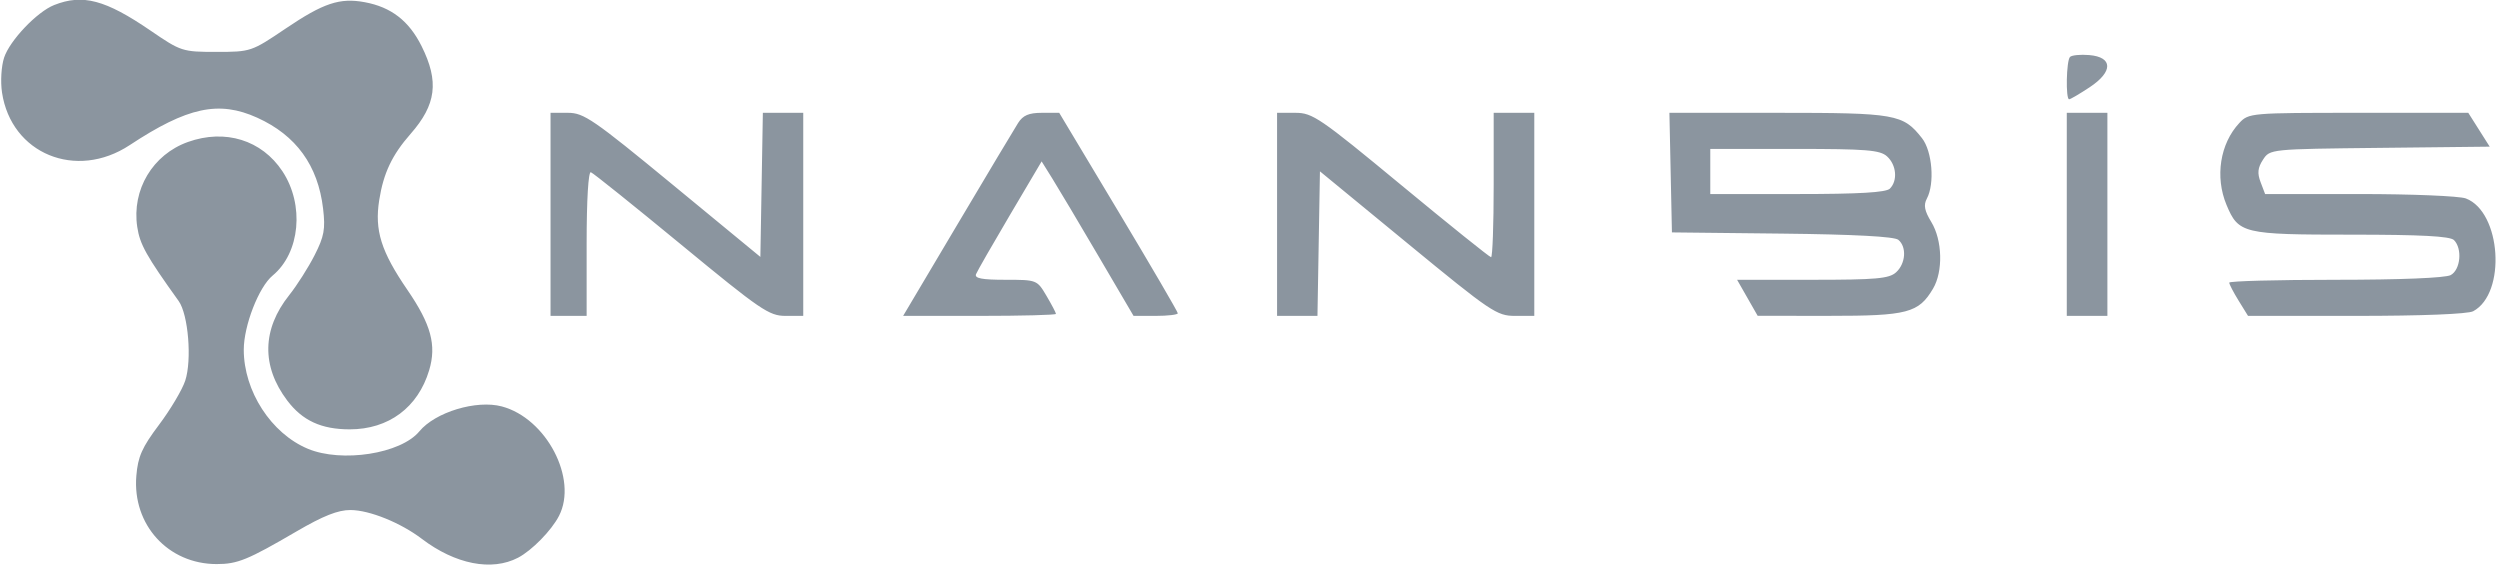 <svg width="554" height="126" viewBox="0 0 554 126" fill="none" xmlns="http://www.w3.org/2000/svg">
<g clip-path="url(#clip0_5_48)">
<path fill-rule="evenodd" clip-rule="evenodd" d="M11.999 1.117C8.202 2.62 2.168 8.959 0.912 12.763C0.286 14.661 0.081 18.064 0.447 20.502C2.482 34.075 16.858 39.997 28.743 32.158C41.531 23.724 48.487 22.228 56.999 26.081C65.63 29.988 70.473 36.674 71.596 46.232C72.131 50.777 71.838 52.381 69.715 56.556C68.332 59.275 65.806 63.248 64.102 65.385C58.068 72.95 57.908 81.148 63.648 88.751C67.014 93.21 71.203 95.143 77.499 95.143C86.119 95.143 92.63 90.3 95.102 82.051C96.77 76.484 95.529 71.9 90.283 64.246C84.443 55.723 82.975 51.041 84.038 44.317C84.982 38.348 86.88 34.344 90.982 29.672C96.684 23.178 97.328 18.06 93.428 10.234C90.631 4.621 86.693 1.575 80.827 0.487C75.292 -0.539 71.681 0.666 63.287 6.337C55.727 11.445 55.563 11.5 47.952 11.5C40.425 11.5 40.11 11.398 33.379 6.794C23.37 -0.053 18.332 -1.391 11.999 1.117ZM458.713 12.619C457.9 13.433 457.724 22 458.52 22C458.807 22 460.854 20.801 463.068 19.335C468.296 15.876 468.248 12.647 462.963 12.202C461.019 12.039 459.106 12.226 458.713 12.619ZM121.999 47.5V70H125.999H129.999V53.917C129.999 44.295 130.377 37.967 130.94 38.167C131.458 38.35 140.482 45.587 150.995 54.25C168.521 68.692 170.436 70 174.054 70H177.999V47.5V25H173.524H169.049L168.774 40.967L168.499 56.933L149.112 40.967C131.48 26.445 129.376 25 125.862 25H121.999V47.5ZM225.613 27.25C224.825 28.488 218.77 38.612 212.157 49.75L200.134 70H217.067C226.379 70 233.999 69.801 233.999 69.557C233.999 69.314 233.055 67.514 231.9 65.557C229.813 62.019 229.764 62 222.793 62C217.585 62 215.914 61.679 216.289 60.75C216.566 60.063 219.95 54.16 223.809 47.632L230.825 35.765L233.235 39.632C234.561 41.76 239.144 49.462 243.42 56.75L251.195 70H256.097C258.793 70 260.999 69.739 260.999 69.42C260.999 69.1 255.087 58.975 247.861 46.92L234.722 25H230.884C227.994 25 226.691 25.556 225.613 27.25ZM282.999 47.5V70H287.474H291.949L292.224 53.984L292.499 37.969L311.982 53.984C330.401 69.126 331.698 70 335.732 70H339.999V47.5V25H335.499H330.999V41C330.999 49.8 330.74 57 330.423 57C330.107 57 321.141 49.8 310.499 41C292.499 26.116 290.866 25 287.075 25H282.999V47.5ZM370.22 38.25L370.499 51.5L394.918 51.768C410.884 51.943 419.798 52.419 420.668 53.141C422.567 54.716 422.312 58.407 420.17 60.345C418.622 61.746 415.778 62 401.64 62H384.939L387.219 65.992L389.499 69.985L405.345 69.992C422.708 70.001 425.177 69.354 428.363 63.96C430.619 60.142 430.441 53.237 427.983 49.206C426.467 46.718 426.223 45.45 426.987 44.022C428.769 40.693 428.192 33.516 425.911 30.615C421.717 25.284 420.107 25 394.02 25H369.941L370.22 38.25ZM457.999 47.5V70H462.499H466.999V47.5V25H462.499H457.999V47.5ZM496.24 27.25C491.961 31.817 490.803 39.202 493.393 45.401C496.051 51.761 497.052 52 521.022 52C536.471 52 542.94 52.341 543.799 53.2C545.7 55.101 545.257 59.792 543.065 60.965C541.888 61.594 531.897 62 517.565 62C504.604 62 493.999 62.284 493.999 62.632C493.999 62.98 494.936 64.78 496.081 66.632L498.162 70H522.146C536.684 70 546.888 69.594 548.054 68.97C555.454 65.01 554.284 46.96 546.433 43.975C545.023 43.439 534.437 43 522.909 43H501.949L500.948 40.365C500.187 38.365 500.317 37.164 501.484 35.382C503.02 33.038 503.059 33.034 527.37 32.767L551.718 32.5L549.344 28.75L546.97 25H522.659C498.738 25 498.314 25.036 496.24 27.25ZM41.654 31.459C33.835 34.247 29.178 42.042 30.413 50.277C30.997 54.168 32.398 56.677 39.595 66.714C41.729 69.691 42.558 79.777 41.045 84.361C40.382 86.371 37.77 90.767 35.241 94.131C31.465 99.154 30.566 101.178 30.212 105.45C29.313 116.282 37.253 125 48.017 125C52.635 125 54.882 124.081 65.683 117.777C71.629 114.307 74.912 113.006 77.683 113.022C81.881 113.046 88.771 115.831 93.471 119.402C100.903 125.051 108.97 126.634 114.799 123.589C117.873 121.983 122.218 117.545 123.877 114.316C128.091 106.113 121.08 92.697 111.204 90.065C105.571 88.564 96.464 91.318 92.926 95.593C88.82 100.554 75.748 102.593 68.217 99.447C60.086 96.05 54.019 86.672 54.019 77.5C54.019 72.159 57.348 63.602 60.413 61.067C66.508 56.025 67.506 45.386 62.582 37.946C58.009 31.035 49.895 28.52 41.654 31.459ZM378.999 38V43H398.299C411.977 43 417.949 42.65 418.799 41.8C420.566 40.033 420.259 36.546 418.17 34.655C416.606 33.239 413.641 33 397.67 33H378.999V38Z" fill="#8B959F"/>
</g>
<defs>
<clipPath id="clip0_5_48">
<rect width="554" height="126" fill="white"/>
</clipPath>
</defs>
</svg>
